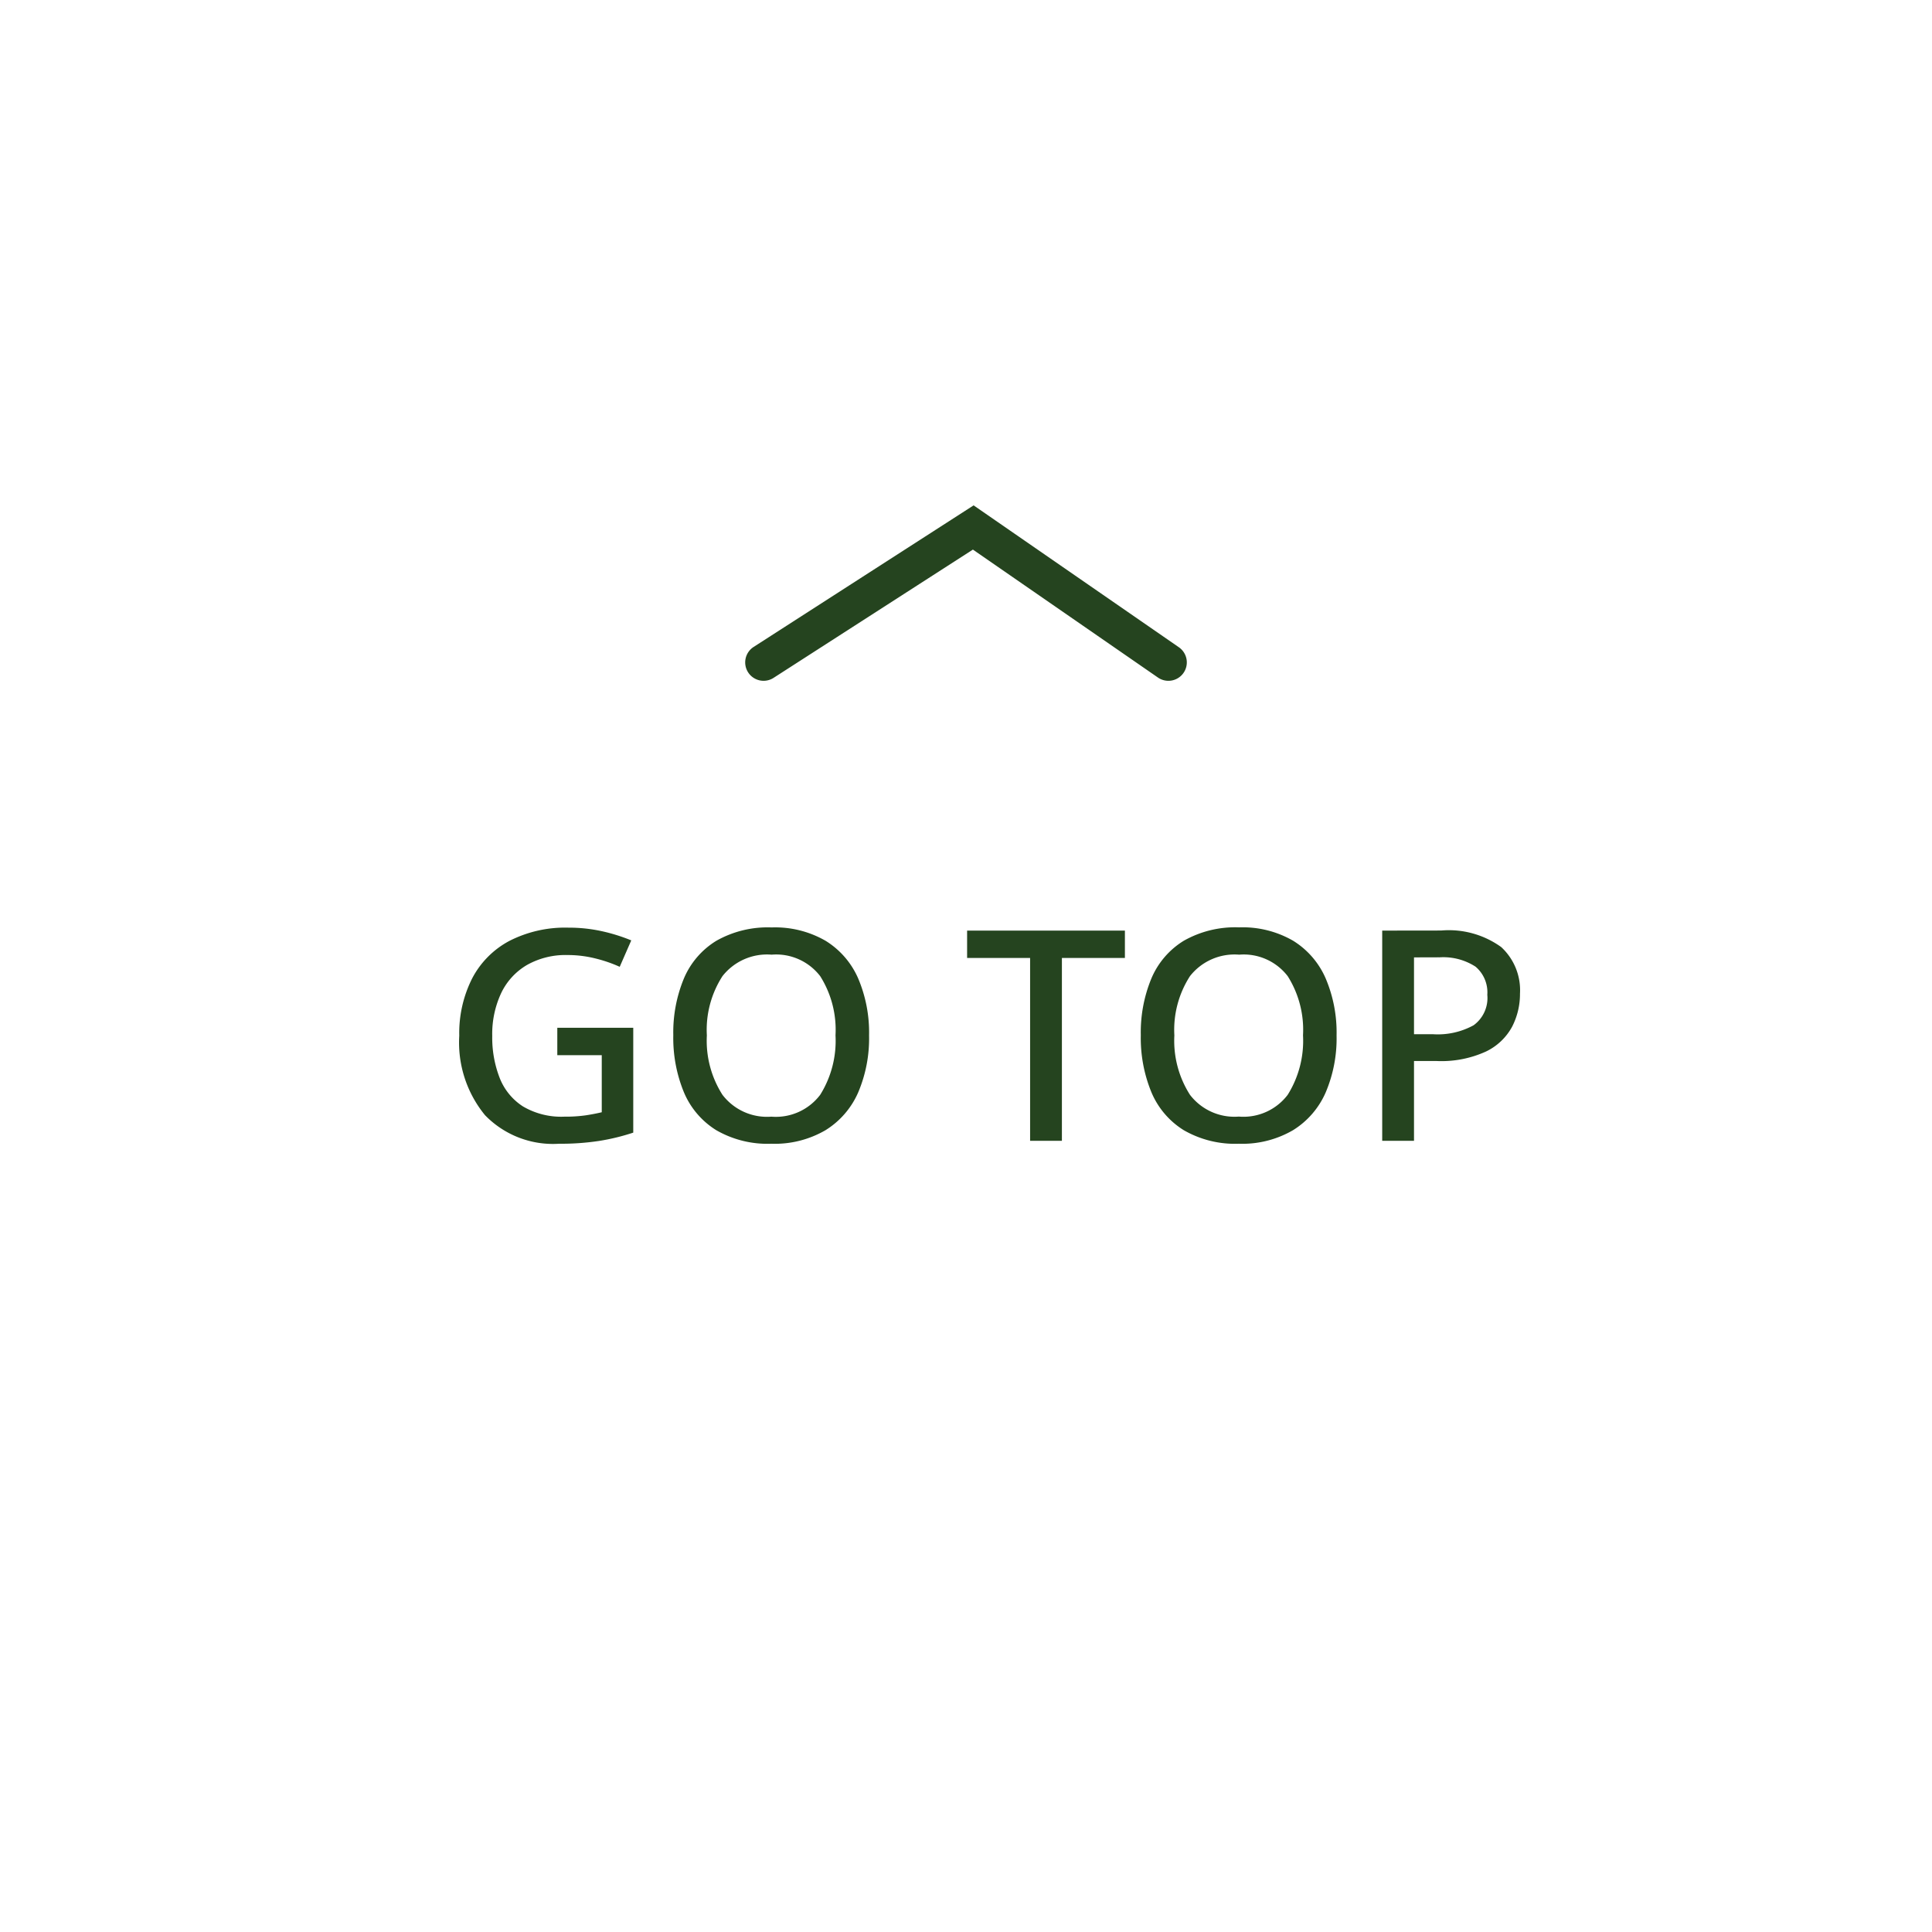 <svg xmlns="http://www.w3.org/2000/svg" width="105" height="105" viewBox="0 0 105 105"><defs><filter id="a" x="0" y="0" width="105" height="105" filterUnits="userSpaceOnUse"><feOffset dy="3"/><feGaussianBlur stdDeviation="3" result="b"/><feFlood flood-color="#2a3028" flood-opacity=".161"/><feComposite operator="in" in2="b"/><feComposite in="SourceGraphic"/></filter></defs><g style="filter:url(#a)"><path d="M43.5 0A43.5 43.5 0 1 1 0 43.5 43.5 43.5 0 0 1 43.5 0z" transform="translate(9 6)" style="fill:#fff"/></g><path d="M41.5 37a1 1 0 0 1-.841-.459 1 1 0 0 1 .3-1.382l11.955-7.693 11.155 7.711a1 1 0 0 1 .254 1.392 1 1 0 0 1-1.391.254l-10.057-6.954-10.834 6.972A1 1 0 0 1 41.5 37zM30.288 55.856h4.128v5.7a11.736 11.736 0 0 1-1.864.452 13.859 13.859 0 0 1-2.168.152 5.141 5.141 0 0 1-4.024-1.552 6.219 6.219 0 0 1-1.4-4.32 6.583 6.583 0 0 1 .7-3.112 4.848 4.848 0 0 1 2.024-2.04 6.664 6.664 0 0 1 3.216-.72 8.313 8.313 0 0 1 1.808.192 9.7 9.7 0 0 1 1.6.5l-.628 1.436a7.588 7.588 0 0 0-1.328-.456 6.243 6.243 0 0 0-1.52-.184 4.263 4.263 0 0 0-2.184.536 3.522 3.522 0 0 0-1.408 1.528 5.236 5.236 0 0 0-.488 2.332 6.038 6.038 0 0 0 .4 2.272 3.245 3.245 0 0 0 1.264 1.556 4.086 4.086 0 0 0 2.256.56 7.869 7.869 0 0 0 1.16-.072q.472-.072.872-.168v-3.1h-2.416zm16.944.416a7.509 7.509 0 0 1-.592 3.1 4.551 4.551 0 0 1-1.776 2.052 5.48 5.48 0 0 1-2.944.736 5.578 5.578 0 0 1-2.992-.736 4.45 4.45 0 0 1-1.76-2.064 7.749 7.749 0 0 1-.576-3.1 7.647 7.647 0 0 1 .576-3.08 4.41 4.41 0 0 1 1.76-2.048 5.66 5.66 0 0 1 3.008-.728 5.485 5.485 0 0 1 2.936.728 4.518 4.518 0 0 1 1.768 2.044 7.51 7.51 0 0 1 .592 3.096zm-8.816 0a5.456 5.456 0 0 0 .848 3.228 3.044 3.044 0 0 0 2.656 1.188 3.019 3.019 0 0 0 2.656-1.188 5.535 5.535 0 0 0 .832-3.232 5.458 5.458 0 0 0-.832-3.216 3.018 3.018 0 0 0-2.64-1.168 3.079 3.079 0 0 0-2.672 1.168 5.381 5.381 0 0 0-.848 3.22zM57.712 62h-1.728v-9.936H52.56v-1.488h8.576v1.488h-3.424zm14.928-5.728a7.509 7.509 0 0 1-.592 3.1 4.551 4.551 0 0 1-1.776 2.052 5.48 5.48 0 0 1-2.944.736 5.578 5.578 0 0 1-2.992-.736 4.45 4.45 0 0 1-1.76-2.064A7.749 7.749 0 0 1 62 56.256a7.647 7.647 0 0 1 .576-3.08 4.41 4.41 0 0 1 1.76-2.048 5.66 5.66 0 0 1 3.008-.728 5.485 5.485 0 0 1 2.936.728 4.518 4.518 0 0 1 1.768 2.048 7.509 7.509 0 0 1 .592 3.096zm-8.816 0a5.456 5.456 0 0 0 .848 3.228 3.044 3.044 0 0 0 2.656 1.184 3.019 3.019 0 0 0 2.656-1.184 5.535 5.535 0 0 0 .832-3.232 5.458 5.458 0 0 0-.832-3.216 3.018 3.018 0 0 0-2.64-1.168 3.079 3.079 0 0 0-2.672 1.168 5.381 5.381 0 0 0-.848 3.22zm14.5-5.7a4.861 4.861 0 0 1 3.264.9A3.186 3.186 0 0 1 82.608 54a3.89 3.89 0 0 1-.424 1.792 3.171 3.171 0 0 1-1.416 1.352 5.832 5.832 0 0 1-2.688.52h-1.232V62H75.12V50.576zm-.128 1.456-1.348.004v4.176h1.04a4.039 4.039 0 0 0 2.2-.488 1.83 1.83 0 0 0 .744-1.656 1.826 1.826 0 0 0-.64-1.528 3.224 3.224 0 0 0-2-.504z" style="fill:#25441f"/></svg>